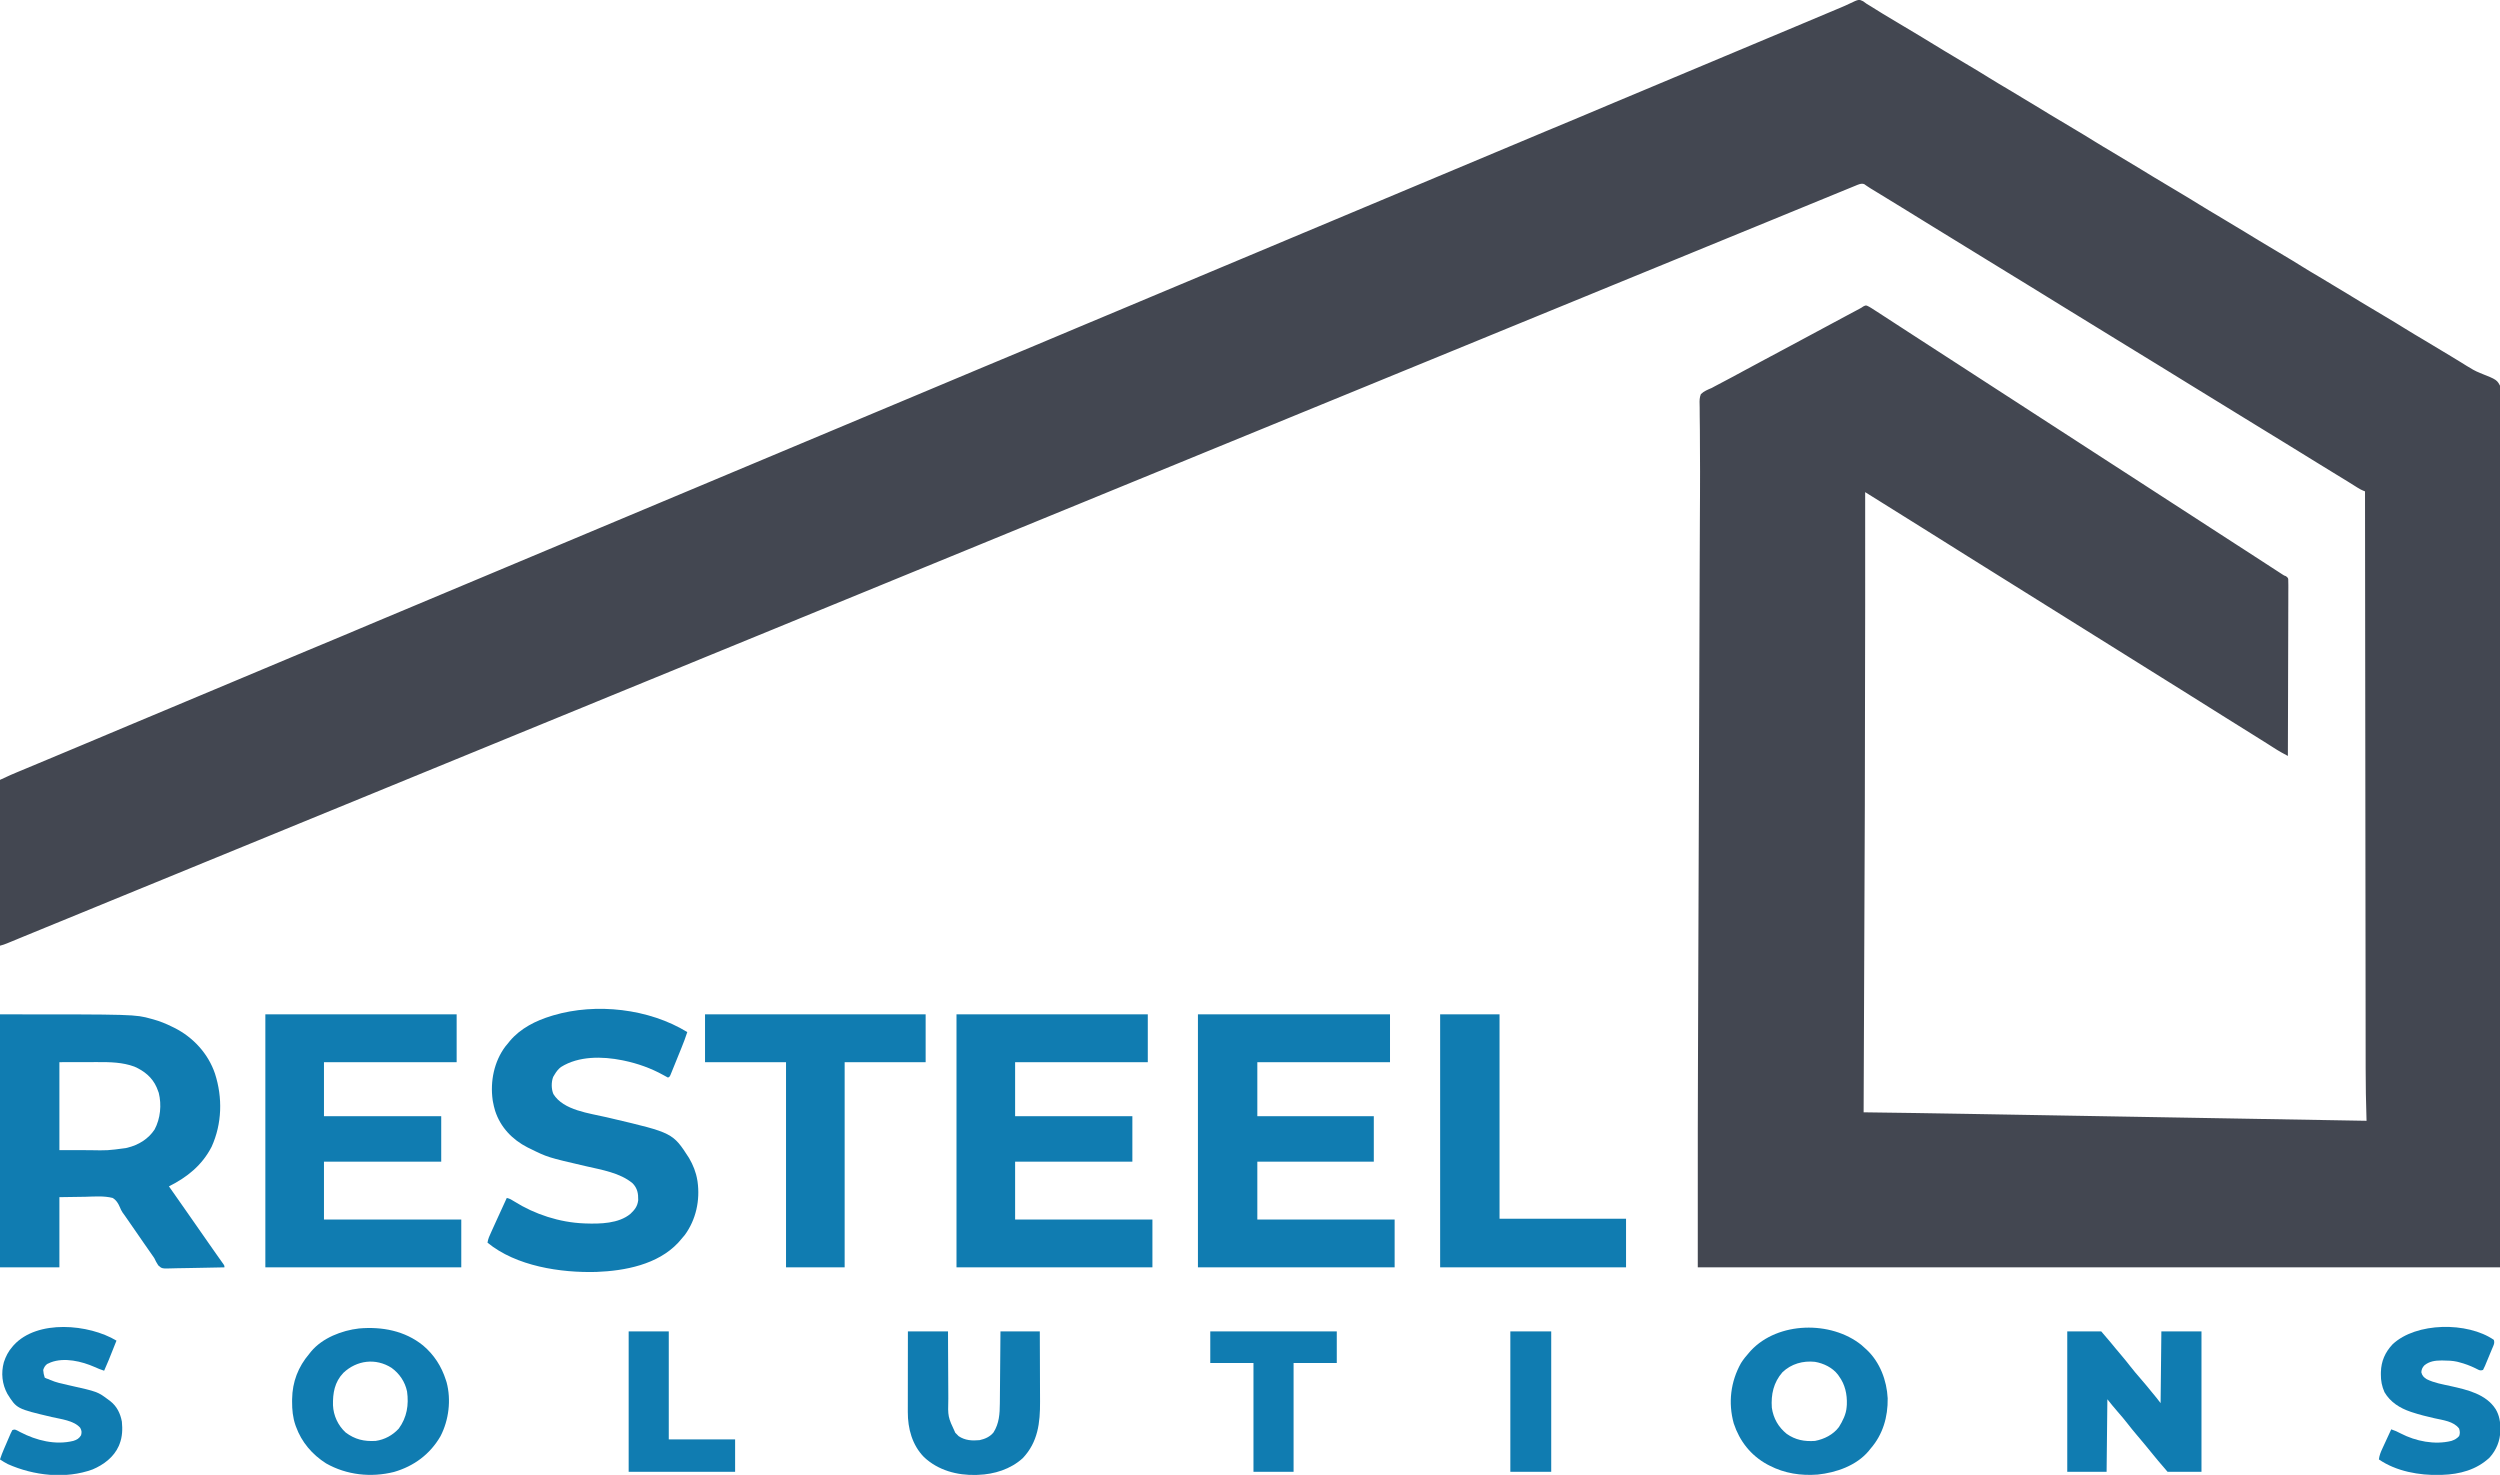 <?xml version="1.0" encoding="UTF-8"?>
<svg version="1.1" xmlns="http://www.w3.org/2000/svg" width="3241" height="1912">
<path d="M0 0 C1.586 1.084 3.14 2.214 4.664 3.383 C6.502 4.503 8.349 5.609 10.203 6.703 C12.234 7.968 14.262 9.236 16.289 10.508 C18.595 11.941 20.902 13.373 23.211 14.801 C24.112 15.358 24.112 15.358 25.031 15.927 C32.146 20.316 39.342 24.567 46.539 28.82 C56.698 34.828 66.831 40.873 76.914 47.008 C77.486 47.355 78.057 47.703 78.646 48.061 C83.223 50.846 87.798 53.635 92.373 56.425 C96.385 58.871 100.399 61.316 104.414 63.758 C105.268 64.277 105.268 64.277 106.139 64.807 C116.438 71.07 126.801 77.222 137.176 83.36 C146.041 88.606 154.846 93.932 163.58 99.394 C171.496 104.323 179.514 109.072 187.539 113.82 C199.658 120.992 211.723 128.246 223.737 135.593 C229.188 138.926 234.643 142.251 240.102 145.57 C240.68 145.922 241.257 146.273 241.853 146.636 C252.248 152.955 262.705 159.165 273.174 165.359 C282.04 170.606 290.845 175.931 299.58 181.394 C307.496 186.323 315.514 191.072 323.539 195.82 C335.658 202.992 347.723 210.246 359.737 217.593 C365.188 220.926 370.643 224.251 376.102 227.57 C376.68 227.922 377.257 228.273 377.853 228.636 C388.248 234.955 398.705 241.165 409.174 247.359 C418.04 252.606 426.845 257.931 435.58 263.394 C443.496 268.323 451.514 273.072 459.539 277.82 C471.658 284.992 483.723 292.246 495.737 299.593 C501.188 302.926 506.643 306.251 512.102 309.57 C512.966 310.096 512.966 310.096 513.848 310.633 C524.356 317.021 534.928 323.299 545.511 329.561 C553.19 334.106 560.84 338.679 568.37 343.468 C575.563 348.008 582.907 352.301 590.227 356.633 C602.45 363.868 614.619 371.182 626.737 378.593 C632.188 381.926 637.643 385.251 643.102 388.57 C643.68 388.922 644.257 389.273 644.853 389.636 C655.248 395.955 665.705 402.165 676.174 408.359 C685.04 413.606 693.845 418.931 702.58 424.394 C710.496 429.323 718.514 434.072 726.539 438.82 C738.658 445.992 750.723 453.246 762.737 460.593 C766.964 463.177 771.192 465.76 775.43 468.326 C777.764 469.745 780.073 471.189 782.377 472.657 C788.051 476.241 793.608 479.486 799.86 481.964 C821.846 490.685 821.846 490.685 826.705 500.481 C831.124 513.073 829.903 527.522 829.577 540.641 C829.466 546.513 829.543 552.382 829.595 558.253 C829.661 568.534 829.61 578.808 829.479 589.088 C829.338 600.109 829.268 611.127 829.284 622.149 C829.284 622.846 829.285 623.544 829.286 624.263 C829.291 627.821 829.297 631.379 829.304 634.937 C829.349 660.649 829.239 686.359 829.047 712.071 C828.858 737.524 828.735 762.976 828.7 788.43 C828.699 789.221 828.698 790.012 828.697 790.827 C828.687 798.054 828.678 805.281 828.669 812.508 C828.649 830.471 828.618 848.434 828.581 866.397 C828.578 867.624 828.578 867.624 828.575 868.876 C828.492 908.637 828.29 948.398 828.078 988.158 C828.005 1001.952 827.932 1015.745 827.861 1029.539 C827.857 1030.394 827.853 1031.25 827.848 1032.131 C827.645 1071.916 827.526 1111.701 827.428 1151.487 C827.422 1154.09 827.415 1156.694 827.409 1159.298 C827.341 1186.435 827.278 1213.573 827.216 1240.71 C827.214 1241.485 827.212 1242.261 827.21 1243.059 C827.206 1245.146 827.201 1247.233 827.196 1249.32 C826.896 1380.009 826.254 1510.694 825.664 1641.383 C482.464 1641.383 139.264 1641.383 -214.336 1641.383 C-214.336 1446.346 -214.336 1446.346 -214.097 1380.975 C-214.064 1371.746 -214.034 1362.517 -214.003 1353.288 C-213.938 1333.437 -213.869 1313.586 -213.799 1293.735 C-213.738 1276.402 -213.678 1259.069 -213.618 1241.736 C-213.612 1239.974 -213.612 1239.974 -213.606 1238.176 C-213.59 1233.401 -213.574 1228.626 -213.557 1223.851 C-213.406 1179.643 -213.252 1135.435 -213.096 1091.227 C-212.959 1052.289 -212.825 1013.351 -212.693 974.412 C-212.544 930.148 -212.392 885.883 -212.237 841.619 C-212.221 836.877 -212.204 832.136 -212.187 827.395 C-212.183 826.228 -212.179 825.062 -212.175 823.86 C-212.118 807.658 -212.063 791.456 -212.009 775.254 C-211.986 768.51 -211.963 761.765 -211.94 755.021 C-211.922 749.518 -211.903 744.015 -211.885 738.512 C-211.812 716.731 -211.734 694.949 -211.619 673.168 C-211.579 665.529 -211.54 657.89 -211.501 650.252 C-211.487 647.498 -211.473 644.744 -211.458 641.99 C-211.346 620.306 -211.347 598.629 -211.53 576.946 C-211.583 569.874 -211.603 562.802 -211.618 555.73 C-211.635 549.653 -211.709 543.582 -211.836 537.507 C-211.896 533.999 -211.9 530.492 -211.887 526.984 C-211.892 525.43 -211.922 523.876 -211.978 522.323 C-212.141 517.732 -212.083 513.715 -210.336 509.383 C-206.429 505.498 -201.337 503.488 -196.336 501.383 C-194.933 500.642 -193.538 499.887 -192.158 499.104 C-191.031 498.511 -189.904 497.917 -188.742 497.305 C-188.112 496.971 -187.482 496.638 -186.832 496.295 C-185.51 495.596 -184.188 494.898 -182.865 494.202 C-179.342 492.346 -175.823 490.482 -172.305 488.617 C-171.61 488.249 -170.916 487.881 -170.2 487.502 C-164.554 484.507 -158.938 481.46 -153.336 478.383 C-144.461 473.512 -135.531 468.749 -126.586 464.008 C-115.678 458.226 -104.788 452.413 -93.923 446.551 C-86.068 442.314 -78.204 438.094 -70.336 433.883 C-60.273 428.496 -50.218 423.093 -40.171 417.677 C-34.339 414.534 -28.503 411.4 -22.66 408.277 C-22.02 407.935 -21.381 407.593 -20.722 407.241 C-17.618 405.582 -14.514 403.923 -11.408 402.268 C-10.295 401.673 -9.182 401.078 -8.035 400.465 C-7.054 399.941 -6.072 399.418 -5.061 398.878 C-2.307 397.42 -2.307 397.42 0.27 395.628 C2.664 394.383 2.664 394.383 4.743 394.558 C6.765 395.426 8.548 396.392 10.402 397.578 C11.128 398.039 11.854 398.5 12.602 398.975 C13.386 399.481 14.169 399.987 14.977 400.508 C16.218 401.3 16.218 401.3 17.484 402.109 C26.078 407.613 34.62 413.198 43.16 418.785 C47.881 421.874 52.613 424.947 57.352 428.008 C63.462 431.956 69.565 435.916 75.664 439.883 C83.964 445.281 92.273 450.665 100.587 456.04 C104.824 458.78 109.06 461.521 113.296 464.263 C116.8 466.53 120.304 468.797 123.809 471.062 C132.285 476.544 140.753 482.039 149.215 487.542 C156.665 492.386 164.125 497.215 171.587 502.04 C175.824 504.78 180.06 507.521 184.296 510.263 C187.8 512.53 191.304 514.797 194.809 517.062 C203.285 522.544 211.753 528.039 220.215 533.542 C227.665 538.386 235.125 543.215 242.587 548.04 C246.824 550.78 251.06 553.521 255.296 556.263 C258.8 558.53 262.304 560.797 265.809 563.062 C274.285 568.544 282.753 574.039 291.215 579.542 C298.665 584.386 306.125 589.215 313.587 594.04 C317.114 596.32 320.639 598.602 324.164 600.883 C325.581 601.799 326.997 602.716 328.414 603.633 C331.247 605.466 334.081 607.299 336.914 609.133 C337.615 609.586 338.316 610.04 339.038 610.507 C340.457 611.426 341.877 612.344 343.296 613.262 C346.8 615.53 350.304 617.797 353.809 620.062 C362.285 625.544 370.753 631.039 379.215 636.542 C386.665 641.386 394.125 646.215 401.587 651.04 C405.824 653.78 410.06 656.521 414.296 659.263 C417.8 661.53 421.304 663.797 424.809 666.062 C433.285 671.544 441.753 677.039 450.215 682.542 C457.665 687.386 465.125 692.215 472.587 697.04 C476.824 699.78 481.06 702.521 485.296 705.263 C488.8 707.53 492.304 709.797 495.809 712.062 C503.433 716.993 511.052 721.933 518.664 726.883 C525.141 731.094 531.619 735.305 538.102 739.508 C538.793 739.957 539.485 740.406 540.197 740.869 C540.845 741.289 541.493 741.708 542.16 742.141 C542.719 742.503 543.278 742.865 543.853 743.239 C545.721 744.499 545.721 744.499 548.24 745.384 C550.664 747.383 550.664 747.383 551.124 749.174 C551.299 751.633 551.306 754.048 551.265 756.513 C551.27 757.459 551.274 758.405 551.278 759.379 C551.287 762.563 551.259 765.745 551.232 768.928 C551.23 771.205 551.231 773.481 551.234 775.757 C551.235 781.949 551.206 788.141 551.171 794.333 C551.14 800.799 551.137 807.265 551.131 813.731 C551.117 824.589 551.086 835.446 551.041 846.303 C550.995 857.487 550.96 868.67 550.939 879.854 C550.937 880.543 550.936 881.232 550.935 881.942 C550.928 885.4 550.922 888.857 550.916 892.315 C550.864 921.004 550.775 949.694 550.664 978.383 C548.921 977.44 547.18 976.496 545.438 975.551 C543.983 974.762 543.983 974.762 542.499 973.957 C538.558 971.769 534.766 969.383 530.977 966.945 C529.321 965.89 527.664 964.835 526.008 963.781 C525.142 963.229 524.275 962.677 523.383 962.108 C518.596 959.071 513.786 956.072 508.977 953.07 C507.968 952.441 506.96 951.811 505.921 951.162 C503.862 949.877 501.804 948.591 499.745 947.306 C493.72 943.545 487.699 939.78 481.676 936.015 C476.614 932.851 471.552 929.688 466.488 926.527 C456.601 920.354 446.724 914.167 436.875 907.934 C427.521 902.02 418.132 896.166 408.745 890.306 C403.717 887.167 398.69 884.025 393.664 880.883 C391.664 879.633 389.664 878.383 387.664 877.133 C311.664 829.633 235.664 782.133 159.664 734.633 C158.674 734.014 157.683 733.395 156.663 732.757 C154.667 731.51 152.671 730.262 150.675 729.014 C145.614 725.851 140.552 722.688 135.488 719.527 C125.601 713.354 115.724 707.167 105.875 700.934 C96.521 695.02 87.132 689.166 77.745 683.306 C72.717 680.167 67.69 677.025 62.664 673.883 C60.664 672.633 58.664 671.383 56.664 670.133 C38.664 658.883 20.664 647.633 2.664 636.383 C2.665 637.457 2.666 638.531 2.667 639.638 C2.736 721.29 2.782 802.942 2.227 1040.773 C2.221 1042.27 2.216 1043.766 2.21 1045.263 C2.077 1081.144 1.936 1117.024 1.791 1152.905 C1.698 1176.018 1.607 1199.131 1.519 1222.243 C1.516 1223.022 1.513 1223.8 1.509 1224.602 C1.479 1232.432 1.449 1240.261 1.419 1248.09 C1.359 1263.994 1.297 1279.898 1.236 1295.802 C1.233 1296.531 1.23 1297.26 1.228 1298.011 C1.045 1345.468 0.855 1392.926 0.664 1440.383 C1.282 1440.39 1.899 1440.398 2.535 1440.405 C46.726 1440.943 90.914 1441.654 135.102 1442.414 C135.802 1442.426 136.503 1442.438 137.224 1442.451 C155.131 1442.759 173.037 1443.07 190.944 1443.381 C202.83 1443.588 214.717 1443.794 226.603 1444 C227.401 1444.013 228.199 1444.027 229.021 1444.041 C233.074 1444.111 237.128 1444.182 241.182 1444.252 C269.637 1444.744 298.092 1445.237 326.547 1445.731 C354.131 1446.21 381.715 1446.688 409.299 1447.165 C410.582 1447.187 410.582 1447.187 411.891 1447.21 C420.484 1447.359 429.078 1447.508 437.672 1447.656 C455.166 1447.959 472.66 1448.262 490.155 1448.565 C490.959 1448.579 491.762 1448.593 492.591 1448.607 C545.948 1449.531 599.306 1450.457 652.664 1451.383 C652.635 1450.47 652.605 1449.557 652.575 1448.617 C651.89 1426.983 651.51 1405.373 651.507 1383.729 C651.505 1379.718 651.498 1375.707 651.491 1371.697 C651.48 1364.711 651.473 1357.725 651.467 1350.739 C651.46 1340.351 651.447 1329.964 651.433 1319.576 C651.409 1302.092 651.39 1284.608 651.373 1267.124 C651.357 1249.838 651.338 1232.551 651.317 1215.265 C651.316 1214.186 651.314 1213.108 651.313 1211.996 C651.306 1206.516 651.3 1201.036 651.293 1195.556 C651.245 1156.842 651.202 1118.129 651.161 1079.415 C651.122 1041.829 651.081 1004.243 651.036 966.657 C651.034 964.916 651.034 964.916 651.032 963.14 C651.019 951.484 651.005 939.827 650.991 928.17 C650.963 904.429 650.935 880.688 650.908 856.947 C650.906 855.855 650.905 854.764 650.904 853.64 C650.819 780.887 650.741 708.135 650.664 635.383 C649.883 635.078 649.102 634.772 648.297 634.458 C645.795 633.436 643.674 632.273 641.391 630.836 C640.578 630.328 639.765 629.82 638.928 629.297 C638.057 628.748 637.186 628.199 636.289 627.633 C634.396 626.45 632.503 625.267 630.609 624.086 C629.63 623.474 628.651 622.863 627.642 622.232 C622.837 619.248 618 616.316 613.164 613.383 C605.011 608.431 596.884 603.44 588.778 598.411 C578.538 592.06 568.272 585.752 558.008 579.44 C554.684 577.395 551.361 575.348 548.039 573.301 C537.659 566.905 527.271 560.525 516.852 554.195 C508.805 549.307 500.785 544.378 492.783 539.415 C477.512 529.944 462.209 520.525 446.852 511.195 C438.803 506.305 430.78 501.375 422.777 496.411 C412.538 490.059 402.272 483.751 392.008 477.44 C388.684 475.395 385.361 473.348 382.039 471.301 C371.659 464.905 361.271 458.525 350.852 452.195 C342.805 447.307 334.785 442.378 326.783 437.415 C311.512 427.944 296.209 418.525 280.852 409.195 C272.803 404.305 264.78 399.375 256.777 394.411 C246.538 388.059 236.272 381.751 226.008 375.44 C222.684 373.395 219.361 371.348 216.039 369.301 C205.659 362.905 195.271 356.525 184.852 350.195 C176.805 345.307 168.785 340.378 160.783 335.415 C145.512 325.944 130.209 316.525 114.852 307.195 C106.803 302.305 98.78 297.375 90.777 292.411 C80.538 286.059 70.272 279.751 60.008 273.44 C56.684 271.395 53.361 269.348 50.039 267.301 C38.454 260.162 26.856 253.045 15.222 245.986 C14.344 245.453 13.467 244.92 12.562 244.371 C11.315 243.62 11.315 243.62 10.042 242.854 C8.478 241.887 6.936 240.884 5.419 239.845 C4.729 239.377 4.039 238.908 3.328 238.426 C2.737 238.007 2.146 237.588 1.538 237.157 C-2.348 235.551 -6.553 237.75 -10.242 239.262 C-11.198 239.651 -12.154 240.041 -13.14 240.442 C-14.687 241.08 -14.687 241.08 -16.266 241.73 C-17.351 242.174 -18.437 242.617 -19.555 243.074 C-23.109 244.527 -26.66 245.986 -30.211 247.445 C-32.677 248.455 -35.143 249.464 -37.61 250.473 C-43.739 252.981 -49.866 255.495 -55.992 258.01 C-60.732 259.956 -65.473 261.898 -70.215 263.84 C-78.053 267.051 -85.889 270.269 -93.725 273.488 C-101.656 276.747 -109.59 280.003 -117.523 283.258 C-118.72 283.749 -118.72 283.749 -119.941 284.25 C-134 290.018 -148.065 295.774 -162.131 301.526 C-175.14 306.846 -188.146 312.172 -201.148 317.508 C-202.344 317.998 -202.344 317.998 -203.564 318.499 C-209.155 320.793 -214.745 323.088 -220.336 325.383 C-226.732 328.008 -233.127 330.633 -239.523 333.258 C-240.32 333.585 -241.117 333.912 -241.938 334.249 C-255.998 340.018 -270.064 345.773 -284.131 351.526 C-297.14 356.846 -310.146 362.172 -323.148 367.508 C-324.344 367.998 -324.344 367.998 -325.564 368.499 C-331.155 370.793 -336.745 373.088 -342.336 375.383 C-348.732 378.008 -355.127 380.633 -361.523 383.258 C-362.32 383.585 -363.117 383.912 -363.938 384.249 C-377.998 390.018 -392.064 395.773 -406.131 401.526 C-423.94 408.809 -441.742 416.109 -459.542 423.415 C-468.454 427.073 -477.367 430.729 -486.28 434.385 C-488.722 435.387 -491.164 436.389 -493.605 437.391 C-494.411 437.721 -495.216 438.051 -496.046 438.392 C-500.871 440.371 -505.696 442.351 -510.52 444.331 C-529.385 452.075 -548.255 459.807 -567.131 467.526 C-580.14 472.846 -593.146 478.172 -606.148 483.508 C-606.946 483.835 -607.743 484.162 -608.564 484.499 C-614.155 486.793 -619.745 489.088 -625.336 491.383 C-631.732 494.008 -638.127 496.633 -644.523 499.258 C-645.32 499.585 -646.117 499.912 -646.938 500.249 C-660.998 506.018 -675.064 511.773 -689.131 517.526 C-702.14 522.846 -715.146 528.172 -728.148 533.508 C-728.946 533.835 -729.743 534.162 -730.564 534.499 C-736.155 536.793 -741.745 539.088 -747.336 541.383 C-753.732 544.008 -760.127 546.633 -766.523 549.258 C-767.32 549.585 -768.117 549.912 -768.938 550.249 C-782.998 556.018 -797.064 561.773 -811.131 567.526 C-824.14 572.846 -837.146 578.172 -850.148 583.508 C-850.946 583.835 -851.743 584.162 -852.564 584.499 C-858.155 586.793 -863.745 589.088 -869.336 591.383 C-875.732 594.008 -882.127 596.633 -888.523 599.258 C-889.32 599.585 -890.117 599.912 -890.938 600.249 C-904.998 606.018 -919.064 611.773 -933.131 617.526 C-946.14 622.846 -959.146 628.172 -972.148 633.508 C-972.946 633.835 -973.743 634.162 -974.564 634.499 C-980.155 636.793 -985.745 639.088 -991.336 641.383 C-997.732 644.008 -1004.127 646.633 -1010.523 649.258 C-1011.32 649.585 -1012.117 649.912 -1012.938 650.249 C-1026.998 656.018 -1041.064 661.773 -1055.131 667.526 C-1072.94 674.809 -1090.742 682.109 -1108.542 689.415 C-1117.454 693.073 -1126.367 696.729 -1135.28 700.385 C-1137.722 701.387 -1140.164 702.389 -1142.605 703.391 C-1143.411 703.721 -1144.216 704.051 -1145.046 704.392 C-1149.871 706.371 -1154.696 708.351 -1159.52 710.331 C-1178.385 718.075 -1197.255 725.807 -1216.131 733.526 C-1229.14 738.846 -1242.146 744.172 -1255.148 749.508 C-1255.946 749.835 -1256.743 750.162 -1257.564 750.499 C-1263.155 752.793 -1268.745 755.088 -1274.336 757.383 C-1280.732 760.008 -1287.127 762.633 -1293.523 765.258 C-1294.32 765.585 -1295.117 765.912 -1295.938 766.249 C-1309.998 772.018 -1324.064 777.773 -1338.131 783.526 C-1351.14 788.846 -1364.146 794.172 -1377.148 799.508 C-1377.946 799.835 -1378.743 800.162 -1379.564 800.499 C-1385.155 802.793 -1390.745 805.088 -1396.336 807.383 C-1402.732 810.008 -1409.127 812.633 -1415.523 815.258 C-1416.32 815.585 -1417.117 815.912 -1417.938 816.249 C-1431.998 822.018 -1446.064 827.773 -1460.131 833.526 C-1473.14 838.846 -1486.146 844.172 -1499.148 849.508 C-1499.946 849.835 -1500.743 850.162 -1501.564 850.499 C-1507.155 852.793 -1512.745 855.088 -1518.336 857.383 C-1524.732 860.008 -1531.127 862.633 -1537.523 865.258 C-1538.32 865.585 -1539.117 865.912 -1539.938 866.249 C-1553.998 872.018 -1568.064 877.773 -1582.131 883.526 C-1595.14 888.846 -1608.146 894.172 -1621.148 899.508 C-1621.946 899.835 -1622.743 900.162 -1623.564 900.499 C-1629.155 902.793 -1634.745 905.088 -1640.336 907.383 C-1646.732 910.008 -1653.127 912.633 -1659.523 915.258 C-1660.32 915.585 -1661.117 915.912 -1661.938 916.249 C-1675.998 922.018 -1690.064 927.773 -1704.131 933.526 C-1717.14 938.846 -1730.146 944.172 -1743.148 949.508 C-1743.946 949.835 -1744.743 950.162 -1745.564 950.499 C-1751.155 952.793 -1756.745 955.088 -1762.336 957.383 C-1768.732 960.008 -1775.127 962.633 -1781.523 965.258 C-1782.32 965.585 -1783.117 965.912 -1783.938 966.249 C-1797.998 972.018 -1812.064 977.773 -1826.131 983.526 C-1843.94 990.809 -1861.742 998.109 -1879.542 1005.415 C-1888.454 1009.073 -1897.367 1012.729 -1906.28 1016.385 C-1908.722 1017.387 -1911.164 1018.389 -1913.605 1019.391 C-1914.411 1019.721 -1915.216 1020.051 -1916.046 1020.392 C-1920.871 1022.371 -1925.696 1024.351 -1930.52 1026.331 C-1949.385 1034.075 -1968.255 1041.807 -1987.131 1049.526 C-2000.14 1054.846 -2013.146 1060.172 -2026.148 1065.508 C-2026.946 1065.835 -2027.743 1066.162 -2028.564 1066.499 C-2034.155 1068.793 -2039.745 1071.088 -2045.336 1073.383 C-2051.732 1076.008 -2058.127 1078.633 -2064.523 1081.258 C-2065.32 1081.585 -2066.117 1081.912 -2066.938 1082.249 C-2080.998 1088.018 -2095.064 1093.773 -2109.131 1099.526 C-2122.14 1104.846 -2135.146 1110.172 -2148.148 1115.508 C-2148.946 1115.835 -2149.743 1116.162 -2150.564 1116.499 C-2156.155 1118.793 -2161.745 1121.088 -2167.336 1123.383 C-2173.732 1126.008 -2180.127 1128.633 -2186.523 1131.258 C-2187.719 1131.748 -2187.719 1131.748 -2188.938 1132.249 C-2202.998 1138.018 -2217.064 1143.773 -2231.131 1149.526 C-2244.14 1154.846 -2257.146 1160.172 -2270.148 1165.508 C-2270.946 1165.835 -2271.743 1166.162 -2272.564 1166.499 C-2278.155 1168.793 -2283.745 1171.088 -2289.336 1173.383 C-2295.732 1176.008 -2302.127 1178.633 -2308.523 1181.258 C-2309.32 1181.585 -2310.117 1181.912 -2310.938 1182.249 C-2325.902 1188.389 -2340.872 1194.515 -2355.844 1200.634 C-2365.118 1204.424 -2374.387 1208.225 -2383.648 1212.043 C-2386.347 1213.154 -2389.045 1214.266 -2391.744 1215.377 C-2394.282 1216.423 -2396.819 1217.472 -2399.355 1218.521 C-2400.891 1219.154 -2402.426 1219.786 -2403.961 1220.418 C-2404.654 1220.706 -2405.346 1220.993 -2406.06 1221.29 C-2409.155 1222.56 -2412.078 1223.568 -2415.336 1224.383 C-2415.336 1153.433 -2415.336 1082.483 -2415.336 1009.383 C-2400.408 1002.493 -2400.408 1002.493 -2393.172 999.492 C-2392.353 999.15 -2391.535 998.809 -2390.692 998.456 C-2388.032 997.346 -2385.372 996.24 -2382.711 995.133 C-2380.81 994.34 -2378.91 993.547 -2377.01 992.754 C-2373.072 991.11 -2369.133 989.468 -2365.194 987.826 C-2356.957 984.392 -2348.725 980.944 -2340.494 977.496 C-2336.022 975.623 -2331.55 973.751 -2327.078 971.879 C-2326.191 971.507 -2325.303 971.136 -2324.389 970.753 C-2319.035 968.512 -2313.68 966.272 -2308.325 964.033 C-2288.313 955.668 -2268.317 947.269 -2248.34 938.82 C-2232.685 932.2 -2217.001 925.649 -2201.307 919.123 C-2186.797 913.089 -2172.308 907.007 -2157.836 900.883 C-2141.349 893.906 -2124.835 886.996 -2108.305 880.123 C-2093.796 874.088 -2079.307 868.007 -2064.836 861.883 C-2049.314 855.315 -2033.772 848.796 -2018.211 842.32 C-2017.209 841.903 -2016.206 841.486 -2015.173 841.056 C-2011.158 839.385 -2007.144 837.715 -2003.129 836.044 C-1992.964 831.813 -1982.805 827.571 -1972.648 823.32 C-1971.772 822.953 -1970.895 822.587 -1969.992 822.209 C-1955.427 816.112 -1940.881 809.97 -1926.339 803.82 C-1910.684 797.2 -1895.001 790.649 -1879.307 784.123 C-1864.797 778.089 -1850.308 772.007 -1835.836 765.883 C-1819.349 758.906 -1802.835 751.996 -1786.305 745.123 C-1771.796 739.088 -1757.307 733.007 -1742.836 726.883 C-1726.349 719.906 -1709.835 712.996 -1693.305 706.123 C-1678.796 700.088 -1664.307 694.007 -1649.836 687.883 C-1633.349 680.906 -1616.835 673.996 -1600.305 667.123 C-1585.796 661.088 -1571.307 655.007 -1556.836 648.883 C-1540.349 641.906 -1523.835 634.996 -1507.305 628.123 C-1492.796 622.088 -1478.307 616.007 -1463.836 609.883 C-1447.349 602.906 -1430.835 595.996 -1414.305 589.123 C-1399.796 583.088 -1385.307 577.007 -1370.836 570.883 C-1354.349 563.906 -1337.835 556.996 -1321.305 550.123 C-1306.796 544.088 -1292.307 538.007 -1277.836 531.883 C-1261.353 524.907 -1244.843 517.999 -1228.317 511.128 C-1213.554 504.988 -1198.812 498.8 -1184.086 492.57 C-1169.359 486.341 -1154.617 480.148 -1139.853 474.008 C-1138.388 473.398 -1136.922 472.789 -1135.457 472.18 C-1134.726 471.876 -1133.994 471.571 -1133.241 471.258 C-1119.339 465.474 -1105.456 459.647 -1091.569 453.83 C-1085.257 451.186 -1078.943 448.546 -1072.629 445.906 C-1053.516 437.916 -1034.419 429.89 -1015.34 421.82 C-999.685 415.2 -984.001 408.649 -968.307 402.123 C-953.797 396.089 -939.308 390.007 -924.836 383.883 C-908.349 376.906 -891.835 369.996 -875.305 363.123 C-860.796 357.088 -846.307 351.007 -831.836 344.883 C-815.349 337.906 -798.835 330.996 -782.305 324.123 C-767.796 318.088 -753.307 312.007 -738.836 305.883 C-722.349 298.906 -705.835 291.996 -689.305 285.123 C-674.796 279.088 -660.307 273.007 -645.836 266.883 C-629.349 259.906 -612.835 252.996 -596.305 246.123 C-581.796 240.088 -567.307 234.007 -552.836 227.883 C-536.349 220.906 -519.835 213.996 -503.305 207.123 C-488.796 201.088 -474.307 195.007 -459.836 188.883 C-444.314 182.315 -428.772 175.796 -413.211 169.32 C-411.707 168.695 -411.707 168.695 -410.173 168.056 C-406.158 166.385 -402.144 164.715 -398.129 163.044 C-387.964 158.813 -377.805 154.571 -367.648 150.32 C-366.772 149.953 -365.895 149.587 -364.992 149.209 C-350.427 143.112 -335.881 136.97 -321.339 130.82 C-305.684 124.2 -290.001 117.649 -274.307 111.123 C-259.797 105.089 -245.308 99.007 -230.836 92.883 C-214.349 85.906 -197.835 78.996 -181.305 72.123 C-166.796 66.088 -152.307 60.007 -137.836 53.883 C-121.36 46.91 -104.856 40.004 -88.336 33.136 C-70.442 25.694 -52.579 18.182 -34.739 10.612 C-33.036 9.893 -31.33 9.178 -29.622 8.469 C-25.569 6.783 -21.578 5.038 -17.632 3.112 C-5.532 -2.655 -5.532 -2.655 0 0 Z " fill="#434751" transform="translate(2415.336,1.617)"/>
<path d="M0 0 C174.993 0 174.993 0 195.875 5.75 C196.824 6.005 197.773 6.261 198.751 6.524 C207.244 8.9 215.115 12.079 223 16 C224.125 16.544 225.251 17.088 226.41 17.648 C250.608 29.935 269.935 51.009 278.695 76.84 C288.7 107.924 287.919 141.676 274.371 171.598 C262.054 195.575 242.685 211.157 219 223 C219.681 223.96 220.361 224.921 221.062 225.91 C227.732 235.334 234.347 244.794 240.934 254.276 C245.277 260.526 249.632 266.767 254 273 C259.688 281.116 265.354 289.246 271.004 297.387 C274.358 302.217 277.726 307.035 281.125 311.832 C281.777 312.755 282.43 313.678 283.102 314.629 C284.342 316.383 285.587 318.134 286.836 319.883 C287.385 320.66 287.934 321.437 288.5 322.238 C288.985 322.919 289.469 323.6 289.969 324.302 C291 326 291 326 291 328 C280.317 328.279 269.635 328.491 258.949 328.622 C253.986 328.684 249.026 328.769 244.065 328.905 C239.273 329.036 234.484 329.107 229.69 329.139 C227.865 329.161 226.041 329.204 224.217 329.269 C209.935 329.757 209.935 329.757 205.188 325.447 C203.126 322.378 201.563 319.345 200 316 C198.736 314.096 197.442 312.212 196.105 310.359 C195.466 309.443 194.827 308.526 194.168 307.582 C193.514 306.647 192.861 305.713 192.188 304.75 C190.774 302.724 189.362 300.698 187.949 298.672 C187.27 297.698 186.592 296.724 185.892 295.721 C183.414 292.157 180.954 288.581 178.5 285 C173.403 277.564 168.253 270.164 163.096 262.77 C162.466 261.866 161.836 260.962 161.188 260.031 C160.496 259.101 159.805 258.171 159.093 257.213 C157.412 254.632 156.388 252.585 155.288 249.771 C153.079 244.773 150.805 240.838 146 238 C134.704 235.13 122.309 236.193 110.812 236.5 C99.654 236.665 88.496 236.83 77 237 C77 267.03 77 297.06 77 328 C51.59 328 26.18 328 0 328 C0 219.76 0 111.52 0 0 Z M77 62 C77 99.62 77 137.24 77 176 C86.735 176.021 96.47 176.041 106.5 176.062 C109.539 176.072 112.578 176.081 115.709 176.09 C139.562 176.54 139.562 176.54 163.125 173.375 C164.243 173.116 164.243 173.116 165.383 172.852 C179.62 169.296 192.245 161.692 200.438 149.25 C207.991 135.063 209.682 117.382 205.812 101.75 C205.258 100.149 204.655 98.563 204 97 C203.671 96.169 203.343 95.337 203.004 94.48 C197.302 81.636 186.858 73.275 174.188 67.75 C158.79 62.073 142.727 61.839 126.512 61.902 C125.247 61.903 123.982 61.904 122.679 61.905 C118.015 61.911 113.351 61.925 108.688 61.938 C93.002 61.968 93.002 61.968 77 62 Z " fill="#107CB1" transform="translate(0,1315)"/>
<path d="M0 0 C82.17 0 164.34 0 249 0 C249 20.46 249 40.92 249 62 C192.24 62 135.48 62 77 62 C77 85.1 77 108.2 77 132 C126.83 132 176.66 132 228 132 C228 151.47 228 170.94 228 191 C178.17 191 128.34 191 77 191 C77 215.75 77 240.5 77 266 C135.74 266 194.48 266 255 266 C255 286.46 255 306.92 255 328 C170.85 328 86.7 328 0 328 C0 219.76 0 111.52 0 0 Z " fill="#107CB1" transform="translate(1553,1315)"/>
<path d="M0 0 C81.84 0 163.68 0 248 0 C248 20.46 248 40.92 248 62 C191.24 62 134.48 62 76 62 C76 85.1 76 108.2 76 132 C126.16 132 176.32 132 228 132 C228 151.47 228 170.94 228 191 C177.84 191 127.68 191 76 191 C76 215.75 76 240.5 76 266 C134.74 266 193.48 266 254 266 C254 286.46 254 306.92 254 328 C170.18 328 86.36 328 0 328 C0 219.76 0 111.52 0 0 Z " fill="#107CB1" transform="translate(1240,1315)"/>
<path d="M0 0 C81.84 0 163.68 0 248 0 C248 20.46 248 40.92 248 62 C191.24 62 134.48 62 76 62 C76 85.1 76 108.2 76 132 C126.16 132 176.32 132 228 132 C228 151.47 228 170.94 228 191 C177.84 191 127.68 191 76 191 C76 215.75 76 240.5 76 266 C134.74 266 193.48 266 254 266 C254 286.46 254 306.92 254 328 C170.18 328 86.36 328 0 328 C0 219.76 0 111.52 0 0 Z " fill="#107CB1" transform="translate(344,1315)"/>
<path d="M0 0 C-2.242 6.985 -4.835 13.768 -7.598 20.562 C-8.033 21.635 -8.468 22.707 -8.916 23.812 C-9.829 26.062 -10.745 28.311 -11.661 30.559 C-13.068 34.014 -14.465 37.474 -15.861 40.934 C-16.752 43.123 -17.643 45.311 -18.535 47.5 C-18.953 48.538 -19.371 49.577 -19.801 50.647 C-20.192 51.599 -20.582 52.551 -20.985 53.531 C-21.497 54.793 -21.497 54.793 -22.02 56.08 C-23 58 -23 58 -25 59 C-27.121 57.938 -29.14 56.816 -31.188 55.625 C-46.981 46.861 -64.339 40.702 -82 37 C-82.773 36.838 -83.546 36.675 -84.343 36.508 C-110.134 31.355 -140.786 30.815 -163.773 45.301 C-167.347 48.028 -169.708 51.166 -172 55 C-172.619 56.031 -173.238 57.062 -173.875 58.125 C-176.41 64.728 -176.365 73.884 -173.562 80.375 C-160.462 101.562 -126.771 105.176 -104.605 110.405 C-102.743 110.844 -100.881 111.282 -99.019 111.719 C-18.753 130.591 -18.753 130.591 2.312 163.312 C7.519 172.242 11.352 181.769 13 192 C13.111 192.668 13.222 193.335 13.336 194.023 C16.667 218.244 11.298 243.094 -3.168 262.98 C-5.372 265.73 -7.644 268.38 -10 271 C-10.92 272.044 -10.92 272.044 -11.859 273.109 C-38.338 301.398 -80.78 309.502 -117.714 310.936 C-164.141 312.245 -221.881 303.517 -259 273 C-258.332 268.003 -256.252 263.757 -254.176 259.219 C-253.792 258.369 -253.408 257.519 -253.012 256.643 C-251.784 253.927 -250.548 251.213 -249.312 248.5 C-248.5 246.706 -247.688 244.912 -246.877 243.117 C-242.626 233.726 -238.339 224.351 -234 215 C-230.167 215.841 -227.556 217.418 -224.25 219.562 C-197.682 236.286 -165.455 246.754 -134 248 C-133 248.041 -133 248.041 -131.98 248.083 C-113.113 248.748 -88.889 248.331 -73.68 235.602 C-68.061 230.244 -64.591 225.906 -63.629 217.922 C-63.445 209.15 -64.664 202.525 -70.879 196.039 C-87.042 182.406 -111.34 178.488 -131.319 173.876 C-181.055 162.355 -181.055 162.355 -204 151 C-205.528 150.265 -205.528 150.265 -207.086 149.516 C-226.843 139.439 -242.192 123.378 -249.074 102.188 C-250.249 98.142 -251.319 94.159 -252 90 C-252.111 89.334 -252.222 88.667 -252.336 87.98 C-255.654 63.812 -250.488 38.081 -235.688 18.438 C-234.469 16.949 -233.24 15.47 -232 14 C-231.367 13.21 -230.734 12.42 -230.082 11.605 C-216.203 -4.929 -196.33 -14.838 -176 -21 C-175.252 -21.228 -174.504 -21.456 -173.733 -21.691 C-118.144 -38.162 -49.59 -30.417 0 0 Z " fill="#107CB1" transform="translate(891,1338)"/>
<path d="M0 0 C94.38 0 188.76 0 286 0 C286 20.46 286 40.92 286 62 C251.35 62 216.7 62 181 62 C181 149.78 181 237.56 181 328 C155.92 328 130.84 328 105 328 C105 240.22 105 152.44 105 62 C70.35 62 35.7 62 0 62 C0 41.54 0 21.08 0 0 Z " fill="#107CB1" transform="translate(914,1315)"/>
<path d="M0 0 C25.41 0 50.82 0 77 0 C77 87.45 77 174.9 77 265 C131.12 265 185.24 265 241 265 C241 285.79 241 306.58 241 328 C161.47 328 81.94 328 0 328 C0 219.76 0 111.52 0 0 Z " fill="#107CB1" transform="translate(1867,1315)"/>
<path d="M0 0 C14.52 0 29.04 0 44 0 C56.92 15.073 56.92 15.073 62.73 22.234 C65.241 25.294 67.805 28.303 70.375 31.312 C74.158 35.748 77.805 40.266 81.375 44.875 C85.829 50.619 90.509 56.127 95.295 61.596 C99.99 66.964 104.515 72.456 109 78 C111.35 80.864 113.702 83.727 116.055 86.59 C117.75 88.69 119.381 90.841 121 93 C121.33 62.31 121.66 31.62 122 0 C139.16 0 156.32 0 174 0 C174 60.06 174 120.12 174 182 C159.48 182 144.96 182 130 182 C116.911 166.729 116.911 166.729 111.469 160.035 C108.367 156.221 105.248 152.422 102.125 148.625 C101.523 147.893 100.921 147.16 100.3 146.406 C96.676 142.008 93.013 137.646 89.312 133.312 C85.633 129.002 82.096 124.604 78.625 120.125 C74.195 114.411 69.554 108.917 64.766 103.5 C60.32 98.452 56.221 93.277 52 88 C51.67 119.02 51.34 150.04 51 182 C34.17 182 17.34 182 0 182 C0 121.94 0 61.88 0 0 Z " fill="#107CB1" transform="translate(2680,1726)"/>
<path d="M0 0 C14.165 11.954 23.819 27.037 29.455 44.669 C29.775 45.651 30.094 46.634 30.424 47.646 C36.538 70.462 33.335 96.814 22.455 117.669 C8.876 141.037 -11.935 156.42 -37.795 163.919 C-67.478 171.348 -99.068 167.972 -125.799 152.825 C-143.773 141.39 -157.626 125.234 -164.858 105.107 C-165.1 104.435 -165.343 103.763 -165.593 103.071 C-168.968 93.149 -169.911 83.357 -169.858 72.919 C-169.853 71.777 -169.848 70.634 -169.843 69.458 C-169.533 47.101 -162.006 27.693 -147.545 10.669 C-146.381 9.205 -146.381 9.205 -145.194 7.712 C-130.504 -9.864 -105.305 -19.59 -83.144 -22.104 C-53.401 -24.702 -23.626 -19.202 0 0 Z M-103.451 35.478 C-114.861 47.512 -117.154 61.582 -116.862 77.447 C-116.288 90.791 -110.388 103.585 -100.545 112.669 C-88.445 121.818 -76.543 124.524 -61.545 123.669 C-49.838 121.999 -39.558 116.39 -31.545 107.669 C-21.024 93.227 -18.389 77.026 -20.845 59.53 C-23.427 47.077 -30.691 36.347 -40.928 28.947 C-61.398 15.888 -86.104 19.019 -103.451 35.478 Z " fill="#107CB1" transform="translate(548.545,1744.331)"/>
<path d="M0 0 C1.666 1.457 3.313 2.935 4.938 4.438 C5.663 5.095 6.389 5.752 7.137 6.43 C24.152 22.57 32.964 46.085 34.125 69.164 C34.524 93.228 27.922 116.134 11.938 134.438 C11.161 135.411 10.385 136.384 9.586 137.387 C-6.336 156.475 -32.635 165.565 -56.562 168.062 C-78.332 169.747 -99.568 166.564 -119.062 156.438 C-120.059 155.924 -121.055 155.411 -122.082 154.883 C-143.349 143.232 -157.894 124.684 -165.438 101.75 C-172.824 75.081 -169.557 47.692 -156.012 23.539 C-152.805 18.436 -149.087 13.912 -145.062 9.438 C-144.125 8.376 -144.125 8.376 -143.168 7.293 C-107.808 -30.449 -39.385 -31.541 0 0 Z M-102.324 35.438 C-113.909 48.767 -117.239 64.177 -116.062 81.438 C-114.024 95.241 -107.661 106.42 -96.832 115.258 C-85.475 123.258 -73.722 125.387 -60.062 124.438 C-48.038 122.102 -36.537 116.364 -29.062 106.438 C-24.162 98.501 -19.731 89.853 -19.062 80.438 C-18.943 78.875 -18.943 78.875 -18.82 77.281 C-18.313 64.035 -21.104 51.222 -29.062 40.438 C-29.502 39.806 -29.942 39.174 -30.395 38.523 C-37.392 29.368 -49.047 23.785 -60.223 21.906 C-75.702 20.283 -90.905 24.483 -102.324 35.438 Z " fill="#107CB1" transform="translate(2413.062,1743.562)"/>
<path d="M0 0 C17.16 0 34.32 0 52 0 C52.026 7.683 52.052 15.366 52.078 23.281 C52.103 28.176 52.13 33.07 52.16 37.965 C52.208 45.718 52.252 53.47 52.271 61.223 C52.286 67.48 52.321 73.737 52.368 79.994 C52.383 82.37 52.391 84.746 52.392 87.122 C51.775 110.716 51.775 110.716 61.445 131.461 C61.958 131.969 62.471 132.477 63 133 C63.907 133.928 64.815 134.856 65.75 135.812 C74.018 141.378 83.247 141.977 93 141 C100.034 139.428 106.366 136.663 111 131 C118.324 119.36 119.123 106.844 119.205 93.431 C119.215 92.416 119.225 91.4 119.235 90.354 C119.267 87.026 119.292 83.699 119.316 80.371 C119.337 78.052 119.358 75.733 119.379 73.415 C119.434 67.334 119.484 61.253 119.532 55.172 C119.591 47.863 119.658 40.555 119.723 33.247 C119.82 22.165 119.909 11.082 120 0 C136.83 0 153.66 0 171 0 C171.12 27.769 171.12 27.769 171.146 39.693 C171.164 47.799 171.185 55.905 171.226 64.011 C171.26 70.554 171.277 77.096 171.285 83.638 C171.29 86.122 171.301 88.606 171.317 91.09 C171.489 118.398 168.612 143.627 148.863 164.395 C133.169 178.676 111.95 185.312 91 186 C90.16 186.04 89.319 186.08 88.453 186.121 C63.665 186.76 39.024 180.137 20.742 162.867 C5.51 147.222 -0.186 125.903 -0.114 104.557 C-0.114 102.858 -0.114 102.858 -0.114 101.125 C-0.113 97.397 -0.106 93.669 -0.098 89.941 C-0.096 87.351 -0.094 84.76 -0.093 82.169 C-0.09 76.057 -0.082 69.944 -0.072 63.831 C-0.06 56.185 -0.054 48.539 -0.049 40.893 C-0.039 27.262 -0.019 13.631 0 0 Z " fill="#107CB1" transform="translate(1177,1726)"/>
<path d="M0 0 C1.429 4.288 -0.404 7.157 -2.078 11.133 C-2.405 11.925 -2.733 12.718 -3.07 13.534 C-3.765 15.209 -4.464 16.881 -5.168 18.552 C-6.246 21.116 -7.302 23.688 -8.355 26.262 C-9.033 27.886 -9.711 29.51 -10.391 31.133 C-10.706 31.906 -11.022 32.679 -11.347 33.475 C-12.149 35.354 -13.066 37.183 -14 39 C-17.605 40.202 -18.66 39.432 -21.937 37.802 C-22.576 37.475 -23.216 37.149 -23.875 36.812 C-30.748 33.462 -37.576 30.909 -45 29 C-46.28 28.662 -46.28 28.662 -47.586 28.316 C-53.576 26.98 -59.513 26.8 -65.625 26.75 C-66.413 26.741 -67.201 26.731 -68.012 26.722 C-76.183 26.766 -83.488 27.729 -90 33 C-92.637 35.819 -93.717 38.134 -94 42 C-92.896 46.527 -90.868 48.502 -87 51 C-77.312 55.825 -66.453 57.6 -55.969 59.922 C-34.625 64.677 -10.115 70.243 2.438 89.938 C7.109 97.844 8.543 106.318 8.438 115.375 C8.426 116.751 8.426 116.751 8.415 118.156 C8.104 130.996 3.274 142.8 -5.363 152.445 C-22.171 168.41 -44.258 174.305 -67 175 C-67.898 175.04 -68.797 175.08 -69.723 175.121 C-96.732 175.767 -126.427 170.519 -149 155 C-148.42 149.956 -146.751 145.752 -144.621 141.195 C-144.29 140.471 -143.958 139.747 -143.616 139.001 C-142.564 136.706 -141.501 134.416 -140.438 132.125 C-139.719 130.563 -139.001 129 -138.283 127.438 C-136.53 123.621 -134.767 119.81 -133 116 C-128.657 117.396 -124.881 119.065 -120.875 121.25 C-101.189 131.455 -76.755 136.363 -55 131 C-50.845 129.55 -47.879 127.986 -44.938 124.688 C-43.643 120.976 -43.923 118.77 -45 115 C-52.101 105.459 -66.072 104.109 -76.938 101.625 C-86.665 99.4 -96.277 97.063 -105.754 93.918 C-106.48 93.678 -107.206 93.437 -107.954 93.189 C-121.972 88.397 -134.074 80.834 -141.746 67.848 C-145.119 60.188 -146.536 53.039 -146.438 44.688 C-146.429 43.772 -146.421 42.856 -146.412 41.913 C-146.06 27.686 -140.984 16.142 -131.25 5.75 C-100.627 -23.048 -34.073 -23.528 0 0 Z " fill="#107CB1" transform="translate(3233,1737)"/>
<path d="M0 0 C-10.701 26.958 -10.701 26.958 -16 39 C-20.299 37.642 -24.335 35.99 -28.438 34.125 C-45.039 26.796 -67.545 21.459 -85.156 28.156 C-85.765 28.435 -86.373 28.713 -87 29 C-87.969 29.433 -88.939 29.866 -89.938 30.312 C-92.754 32.617 -93.81 34.563 -95 38 C-94.755 41.616 -94.143 44.57 -93 48 C-90.667 49.134 -90.667 49.134 -88 50 C-87.331 50.303 -86.662 50.606 -85.972 50.919 C-78.285 54.296 -70.248 55.934 -62.088 57.748 C-24.337 66.19 -24.337 66.19 -10 77 C-9.339 77.481 -8.677 77.962 -7.996 78.457 C0.556 85.162 5.043 94.439 7 105 C7.962 114.855 7.671 124.711 4 134 C3.507 135.255 3.507 135.255 3.004 136.535 C-3.518 151.135 -16.626 160.9 -31 167 C-66.027 179.764 -107.224 175.04 -140.819 160.082 C-144.379 158.316 -147.697 156.202 -151 154 C-149.529 149.37 -147.766 144.908 -145.848 140.449 C-145.547 139.75 -145.246 139.05 -144.936 138.33 C-144.303 136.863 -143.669 135.396 -143.032 133.93 C-142.383 132.428 -141.738 130.924 -141.098 129.418 C-140.171 127.236 -139.23 125.061 -138.285 122.887 C-137.858 121.873 -137.858 121.873 -137.423 120.838 C-136.696 119.188 -135.856 117.588 -135 116 C-132 115 -132 115 -128.699 116.477 C-127.358 117.186 -126.021 117.903 -124.688 118.625 C-103.798 129.467 -79.359 135.693 -56 130 C-51.11 128.436 -48.65 127.033 -45.875 122.625 C-44.867 118.45 -45.061 116.794 -47 113 C-55.255 103.434 -72.231 101.782 -84 99 C-129.272 88.297 -129.272 88.297 -141.438 69 C-148.325 56.295 -149.802 42.021 -146 28 C-143.487 20.432 -140.273 13.99 -135 8 C-134.45 7.345 -133.899 6.69 -133.332 6.016 C-102.624 -27.77 -35.71 -21.457 0 0 Z " fill="#107CB1" transform="translate(151,1738)"/>
<path d="M0 0 C54.12 0 108.24 0 164 0 C164 13.53 164 27.06 164 41 C145.52 41 127.04 41 108 41 C108 87.53 108 134.06 108 182 C90.84 182 73.68 182 56 182 C56 135.47 56 88.94 56 41 C37.52 41 19.04 41 0 41 C0 27.47 0 13.94 0 0 Z " fill="#107CB1" transform="translate(1569,1726)"/>
<path d="M0 0 C17.16 0 34.32 0 52 0 C52 46.2 52 92.4 52 140 C80.38 140 108.76 140 138 140 C138 153.86 138 167.72 138 182 C92.46 182 46.92 182 0 182 C0 121.94 0 61.88 0 0 Z " fill="#107CB1" transform="translate(815,1726)"/>
<path d="M0 0 C17.49 0 34.98 0 53 0 C53 60.06 53 120.12 53 182 C35.51 182 18.02 182 0 182 C0 121.94 0 61.88 0 0 Z " fill="#107CB1" transform="translate(1958,1726)"/>
</svg>
